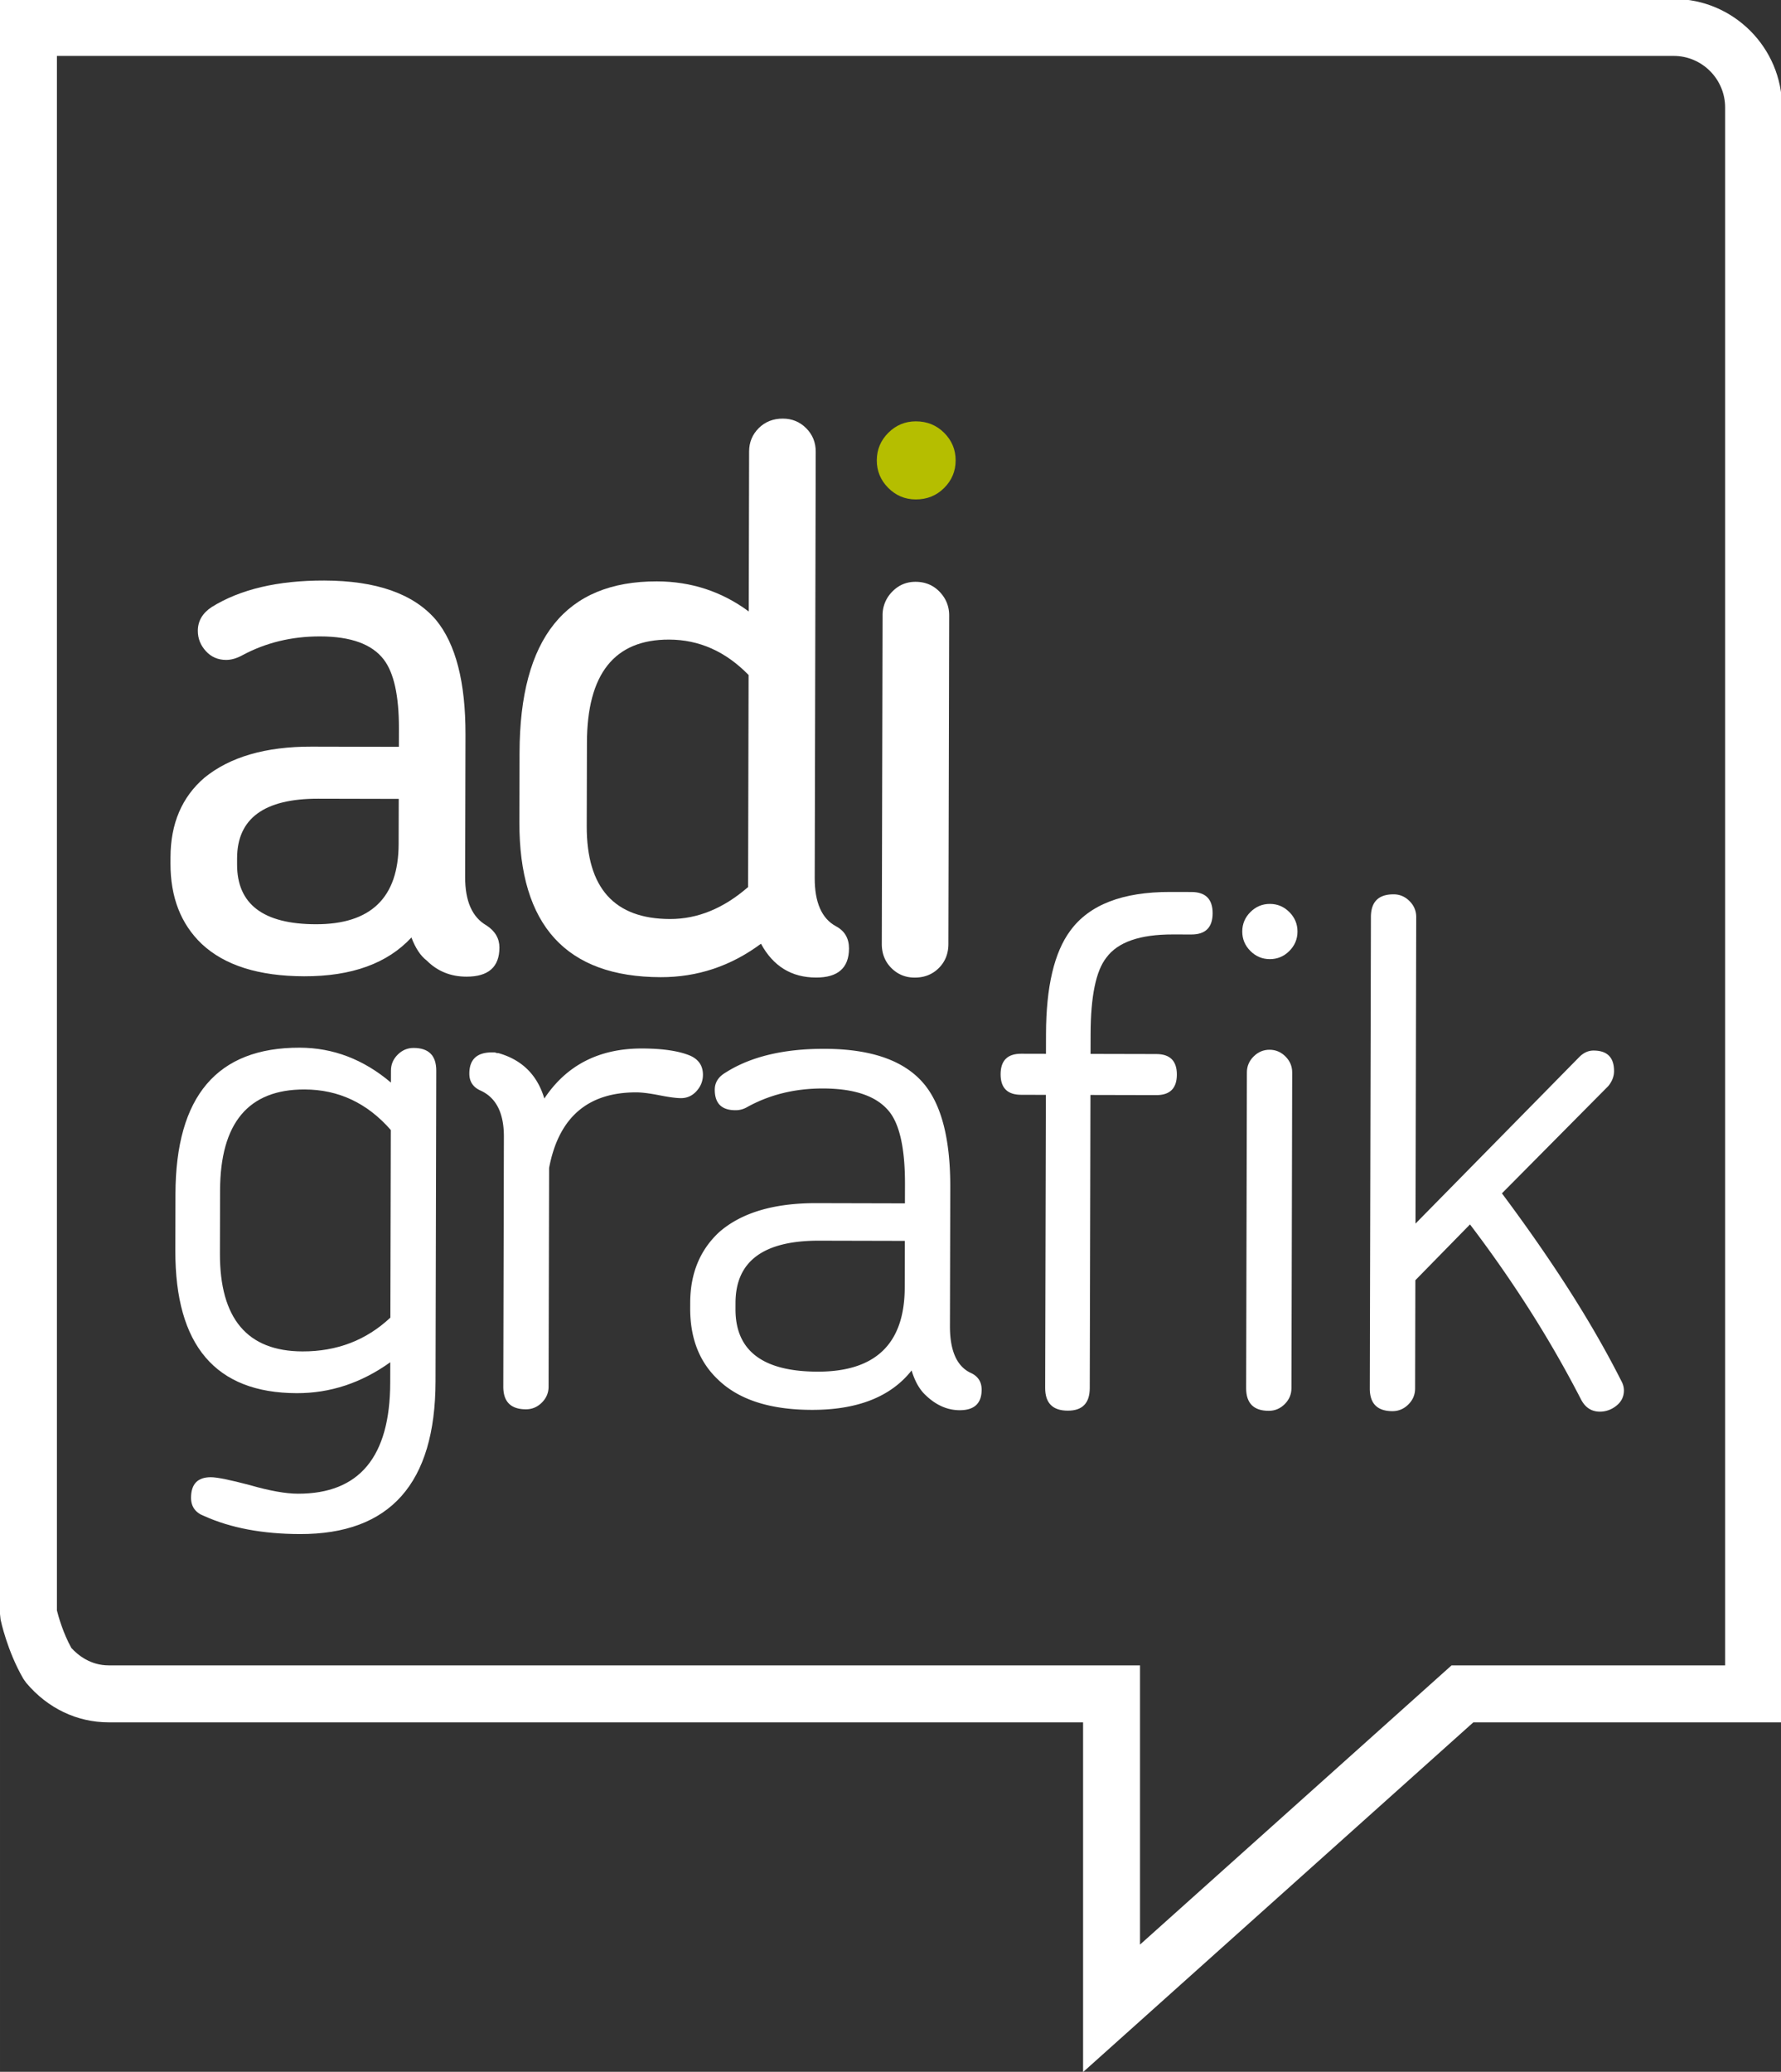 <svg width="282.025" height="328.021" viewBox="0 0 74.619 86.789" xmlns="http://www.w3.org/2000/svg"><rect x="0" y="0" width="74.619" height="86.789" fill="#333333" stroke="none"/><defs><clipPath clipPathUnits="userSpaceOnUse" id="a"><path d="M0 1190.55h841.89V0H0Z" transform="translate(-154.168 -713.625)"/></clipPath><clipPath clipPathUnits="userSpaceOnUse" id="b"><path d="M0 1190.55h841.89V0H0Z" transform="translate(-192.11 -775.13)"/></clipPath><clipPath clipPathUnits="userSpaceOnUse" id="c"><path d="M0 1190.55h841.89V0H0Z" transform="translate(-224.003 -779.256)"/></clipPath><clipPath clipPathUnits="userSpaceOnUse" id="d"><path d="M0 1190.55h841.89V0H0Z" transform="translate(-253.158 -761.964)"/></clipPath><clipPath clipPathUnits="userSpaceOnUse" id="e"><path d="M0 1190.55h841.89V0H0Z" transform="translate(-287.185 -798.347)"/></clipPath><clipPath clipPathUnits="userSpaceOnUse" id="f"><path d="M0 1190.55h841.89V0H0Z" transform="translate(-298.27 -742.576)"/></clipPath><clipPath clipPathUnits="userSpaceOnUse" id="g"><path d="M0 1190.55h841.89V0H0Z" transform="translate(-338.56 -744.204)"/></clipPath><clipPath clipPathUnits="userSpaceOnUse" id="h"><path d="M0 1190.55h841.89V0H0Z" transform="translate(-193.05 -814.448)"/></clipPath><clipPath clipPathUnits="userSpaceOnUse" id="i"><path d="M0 1190.55h841.89V0H0Z" transform="translate(-234.602 -829.158)"/></clipPath><clipPath clipPathUnits="userSpaceOnUse" id="j"><path d="M0 1190.55h841.89V0H0Z" transform="translate(-257.187 -794.356)"/></clipPath><clipPath clipPathUnits="userSpaceOnUse" id="k"><path d="M0 1190.55h841.89V0H0Z" transform="translate(-257.82 -851.363)"/></clipPath></defs><path d="M0 0c.782-.855 2.274-2.066 4.432-2.066h122.409V-35.2l36.976 33.134h32.471V182.8c0 3.38-2.742 6.129-6.115 6.129H-1.713V4.455C-1.531 3.726-.987 1.789 0 0m120.082-50.329v41.504H4.432c-3.762 0-7.237 1.66-9.785 4.68l-.337.475C-7.604-.383-8.369 3.221-8.399 3.373l-.073.69v191.624h198.645c7.099 0 12.874-5.781 12.874-12.887V-8.825h-36.643z" style="fill:#fff;fill-opacity:1;fill-rule:nonzero;stroke:none" transform="matrix(.353 0 0 -.353 2.989 69.034)" clip-path="url(#a)"/><path d="M0 0c-2.795 3.2-6.207 4.804-10.239 4.813-6.666.016-10.007-3.981-10.027-11.99l-.017-7.478c-.018-7.729 3.249-11.602 9.803-11.617 4.087-.01 7.565 1.326 10.427 4.008zm5.307-29.838c-.029-12.099-5.393-18.135-16.09-18.11-4.426.01-8.204.72-11.338 2.127-1.064.395-1.593 1.125-1.59 2.188.003 1.626.788 2.435 2.357 2.431.727-.002 2.268-.313 4.619-.935 2.351-.677 4.254-1.018 5.711-1.021 7.281-.017 10.932 4.371 10.953 13.164l.006 2.437c-3.423-2.457-7.123-3.68-11.1-3.671-9.634.023-14.437 5.663-14.41 16.921l.015 6.722c.028 11.594 4.942 17.379 14.744 17.356C-6.84 9.762-3.229 8.38.013 5.629l.004 1.429c.001.727.267 1.356.801 1.888.533.531 1.164.796 1.893.794 1.792-.004 2.686-.904 2.683-2.695Z" style="fill:#fff;fill-opacity:1;fill-rule:nonzero;stroke:none" transform="matrix(.353 0 0 -.353 16.374 47.337)" clip-path="url(#b)"/><path d="M0 0c-1.148.226-2.058.341-2.729.343-5.77.013-9.222-2.976-10.356-8.966l-.061-25.961c-.001-.729-.27-1.358-.802-1.889-.534-.53-1.165-.795-1.893-.793-1.793.004-2.686.901-2.682 2.695l.07 29.657c.007 2.8-.914 4.623-2.76 5.468-.895.393-1.342 1.066-1.34 2.019.004 1.681.902 2.519 2.695 2.514h.336a.921.921 0 0 1 .42-.085c2.798-.792 4.615-2.588 5.449-5.39 2.64 3.97 6.509 5.95 11.607 5.938 2.464-.006 4.368-.292 5.711-.854 1.008-.451 1.51-1.208 1.508-2.272-.002-.728-.256-1.372-.761-1.93-.506-.559-1.123-.838-1.85-.836C2.001-.341 1.146-.227 0 0" style="fill:#fff;fill-opacity:1;fill-rule:nonzero;stroke:none" transform="matrix(.353 0 0 -.353 27.625 45.881)" clip-path="url(#c)"/><path d="m0 0-10.166.024c-6.609.016-9.92-2.442-9.931-7.37l-.002-.756c-.011-4.93 3.231-7.401 9.729-7.417 6.89-.016 10.342 3.308 10.357 9.974zm6.507-20.095c-1.458.004-2.801.595-4.029 1.774-.727.673-1.286 1.654-1.674 2.944-2.472-3.131-6.425-4.689-11.857-4.677-4.986.012-8.707 1.224-11.166 3.639-2.178 2.077-3.265 4.881-3.257 8.41l.002.672c.008 3.472 1.162 6.269 3.465 8.393 2.637 2.29 6.477 3.429 11.518 3.418L.011 4.453l.006 2.268c.008 4.145-.602 7.003-1.829 8.574-1.453 1.852-4.083 2.783-7.891 2.791-3.36.008-6.387-.741-9.079-2.247a2.665 2.665 0 0 0-1.345-.333c-1.625.004-2.435.817-2.432 2.443.002.84.424 1.511 1.266 2.013 2.973 1.897 6.896 2.841 11.769 2.829 5.657-.013 9.629-1.451 11.92-4.313 2.011-2.525 3.009-6.561 2.997-12.105l-.039-16.468c-.007-2.912.8-4.763 2.423-5.55.895-.395 1.342-1.068 1.34-2.02-.004-1.625-.875-2.434-2.61-2.43" style="fill:#fff;fill-opacity:1;fill-rule:nonzero;stroke:none" transform="matrix(.353 0 0 -.353 37.91 51.981)" clip-path="url(#d)"/><path d="m0 0-2.185.005c-3.92.009-6.554-.909-7.904-2.754-1.235-1.566-1.858-4.589-1.868-9.069l-.006-2.353 7.814-.018c1.624-.004 2.434-.818 2.43-2.442-.004-1.625-.818-2.435-2.442-2.431l-7.814.018-.082-34.782c-.004-1.794-.875-2.687-2.61-2.682-1.794.004-2.687.901-2.683 2.695l.082 34.782-2.94.007c-1.626.003-2.435.817-2.431 2.442.004 1.624.817 2.435 2.443 2.431l2.94-.007.006 2.352c.013 5.6.974 9.687 2.885 12.26 2.246 3.074 6.199 4.606 11.856 4.593l2.521-.006c1.68-.004 2.518-.846 2.514-2.526C2.522.834 1.681-.004 0 0" style="fill:#fff;fill-opacity:1;fill-rule:nonzero;stroke:none" transform="matrix(.353 0 0 -.353 49.914 39.146)" clip-path="url(#e)"/><path d="M0 0c-.534-.531-1.165-.795-1.893-.793-1.793.003-2.686.901-2.682 2.694l.089 37.472c.001.727.268 1.356.802 1.888.533.53 1.163.795 1.892.794.728-.002 1.356-.27 1.889-.803.531-.535.795-1.165.794-1.892L.802 1.889C.801 1.16.533.53 0 0m.546 53.77c-.646-.644-1.417-.963-2.313-.961-.896.002-1.666.325-2.307.971-.644.645-.963 1.416-.961 2.313.002.895.325 1.665.972 2.308.644.642 1.416.963 2.312.961.896-.002 1.665-.327 2.308-.972.642-.646.964-1.417.962-2.313-.002-.896-.328-1.666-.973-2.307" style="fill:#fff;fill-opacity:1;fill-rule:nonzero;stroke:none" transform="matrix(.353 0 0 -.353 53.825 58.82)" clip-path="url(#f)"/><path d="M0 0c-.002-.729-.297-1.331-.886-1.805-.59-.473-1.249-.711-1.976-.709-1.009.002-1.764.508-2.265 1.518a133.938 133.938 0 0 1-5.857 10.222 148.755 148.755 0 0 1-7.286 10.477l-6.485-6.622-.03-12.855c-.001-.728-.269-1.358-.802-1.889-.534-.53-1.165-.795-1.892-.793-1.793.004-2.687.901-2.683 2.695l.132 55.954c.004 1.792.902 2.687 2.695 2.682.728-.001 1.356-.269 1.889-.802.53-.534.795-1.165.793-1.892l-.085-36.379 19.454 19.782c.506.502 1.065.754 1.682.752 1.623-.003 2.434-.818 2.43-2.442-.001-.617-.226-1.205-.676-1.763l-12.632-12.74c3.016-4.041 5.695-7.899 8.038-11.572C-4.098 8.145-2.063 4.597-.333 1.176-.111.784.001.391 0 0" style="fill:#fff;fill-opacity:1;fill-rule:nonzero;stroke:none" transform="matrix(.353 0 0 -.353 68.038 58.247)" clip-path="url(#g)"/><path d="m0 0-9.539.022c-6.421.016-9.635-2.339-9.647-7.063l-.001-.727c-.011-4.724 3.102-7.093 9.341-7.108 6.541-.015 9.819 3.157 9.833 9.516zm8.036-21.096c-1.878.005-3.451.644-4.72 1.919-.724.547-1.329 1.457-1.81 2.73-2.856-3.082-7.097-4.616-12.73-4.603-5.391.012-9.445 1.293-12.165 3.844-2.478 2.368-3.712 5.551-3.702 9.548l.002.727c.009 3.997 1.349 7.142 4.019 9.438 3.034 2.476 7.277 3.708 12.727 3.695L.015 6.178l.006 2.18c.008 3.875-.592 6.602-1.799 8.181-1.389 1.82-3.9 2.734-7.534 2.743-3.392.008-6.483-.743-9.272-2.249-.668-.362-1.305-.542-1.909-.541-.97.003-1.771.352-2.405 1.05-.634.698-.951 1.501-.949 2.41.003 1.15.55 2.089 1.643 2.812 3.395 2.112 7.85 3.162 13.362 3.149 6.178-.015 10.594-1.569 13.253-4.664 2.356-2.853 3.526-7.399 3.511-13.636l-.04-16.898c-.007-2.848.837-4.757 2.53-5.729 1.028-.67 1.541-1.548 1.538-2.638-.006-2.303-1.31-3.45-3.914-3.444" style="fill:#fff;fill-opacity:1;fill-rule:nonzero;stroke:none" transform="matrix(.353 0 0 -.353 16.706 33.466)" clip-path="url(#h)"/><path d="M0 0c-2.719 2.792-5.865 4.193-9.438 4.202-6.482.015-9.731-4.065-9.749-12.242l-.024-9.902c-.018-7.329 3.274-11.001 9.876-11.016 3.271-.008 6.362 1.256 9.275 3.793zm8.002-35.904c-2.907.007-5.085 1.344-6.532 4.013-3.58-2.657-7.55-3.98-11.91-3.969-11.206.026-16.793 6.156-16.764 18.39l.019 8.268c.032 13.566 5.467 20.337 16.31 20.312C-6.818 11.1-3.188 9.911.018 7.541l.044 18.987c.002 1.09.383 2.013 1.143 2.768.758.755 1.713 1.132 2.863 1.129 1.091-.002 2.013-.383 2.77-1.142.755-.76 1.131-1.683 1.129-2.774l-.119-50.602c-.007-2.907.836-4.817 2.53-5.729 1.027-.548 1.541-1.428 1.538-2.638-.006-2.303-1.311-3.45-3.914-3.444" style="fill:#fff;fill-opacity:1;fill-rule:nonzero;stroke:none" transform="matrix(.353 0 0 -.353 31.364 28.276)" clip-path="url(#i)"/><path d="M0 0c-.76-.754-1.714-1.131-2.864-1.128-1.09.002-2.013.383-2.769 1.141-.756.759-1.131 1.714-1.129 2.865l.092 38.974a3.924 3.924 0 0 0 1.143 2.814c.758.784 1.683 1.177 2.773 1.174 1.15-.002 2.103-.4 2.859-1.188.754-.789 1.132-1.728 1.129-2.819L1.143 2.859C1.141 1.708.758.755 0 0" style="fill:#fff;fill-opacity:1;fill-rule:nonzero;stroke:none" transform="matrix(.353 0 0 -.353 39.332 40.554)" clip-path="url(#j)"/><path d="M0 0c-.911-.907-2.033-1.358-3.365-1.355-1.272.003-2.361.459-3.267 1.371-.906.91-1.358 2.001-1.355 3.273.004 1.272.46 2.361 1.37 3.268.912.905 2.003 1.358 3.274 1.355 1.332-.003 2.452-.461 3.358-1.371.907-.911 1.359-2.002 1.355-3.274C1.367 1.995.911.906 0 0" style="fill:#b5be00;fill-opacity:1;fill-rule:nonzero;stroke:none" transform="matrix(.353 0 0 -.353 39.555 20.443)" clip-path="url(#k)"/></svg>
